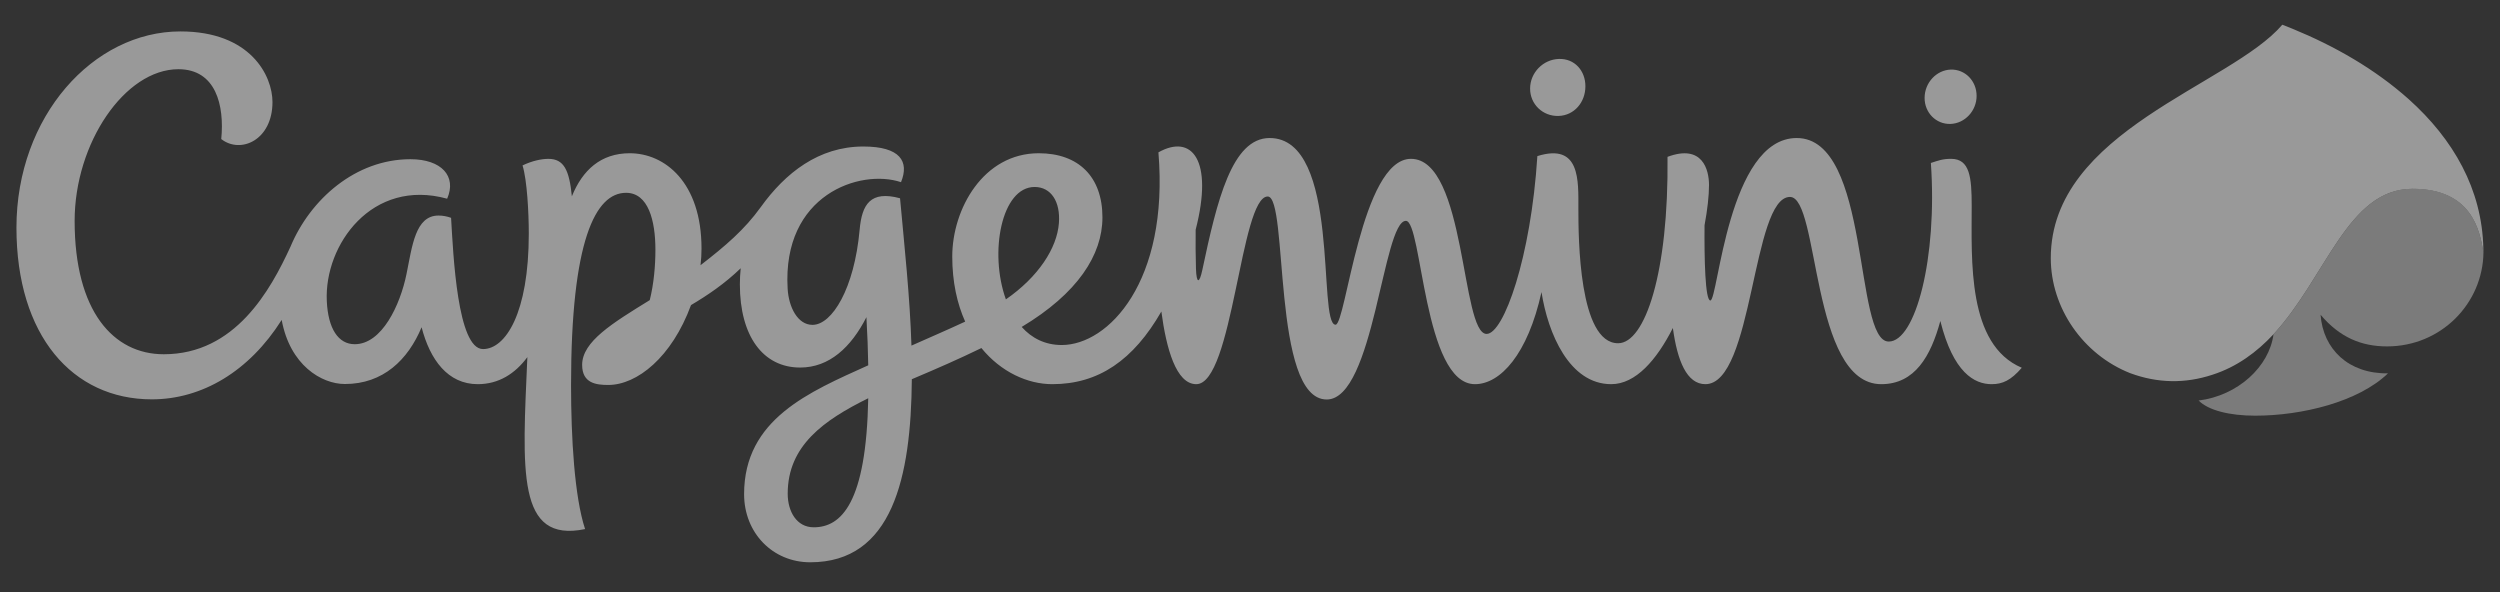 <svg width="114" height="27" viewBox="0 0 114 27" fill="none" xmlns="http://www.w3.org/2000/svg">
<rect x="0" y="0" width="114" height="27" fill="#333333" stroke="none"/>
<g opacity="0.5">
<path opacity="0.7" fill-rule="evenodd" clip-rule="evenodd" d="M108.849 15.796C111.316 15.796 113.221 13.834 113.246 11.505C113.073 10.488 112.708 8.606 110.011 8.606C107.055 8.606 106.077 12.639 103.672 15.241C103.479 16.719 102.045 18.042 100.258 18.264C100.695 18.712 101.671 18.955 102.835 18.955C104.964 18.955 107.541 18.328 108.891 17.025C107.089 17.049 105.932 15.918 105.818 14.353C106.697 15.393 107.689 15.796 108.849 15.796Z" fill="white"/>
<path fill-rule="evenodd" clip-rule="evenodd" d="M89.909 9.38C89.909 8.098 89.829 7.243 88.971 7.243C88.579 7.243 88.389 7.321 88.048 7.431C88.351 11.761 87.349 15.575 86.126 15.575C84.524 15.575 85.323 6.294 81.93 6.294C78.799 6.294 78.347 13.703 77.993 13.703C77.751 13.703 77.714 11.757 77.727 10.272C77.859 9.562 77.931 8.923 77.931 8.438C77.931 7.748 77.641 6.556 76.039 7.152C76.095 12.451 75.009 15.652 73.786 15.652C71.995 15.652 71.974 10.848 71.974 9.525C71.974 8.233 72.07 6.506 70.104 7.118C69.811 11.74 68.57 15.227 67.789 15.227C66.624 15.227 66.858 7.243 64.34 7.243C62.073 7.243 61.374 14.807 60.902 14.807C60.058 14.807 61.167 6.294 57.895 6.294C56.179 6.294 55.497 9.135 54.825 12.316C54.694 12.932 54.56 12.952 54.536 12.256C54.519 11.664 54.515 11.067 54.522 10.475C55.345 7.277 54.34 6.096 52.824 6.947C53.313 12.848 50.539 15.733 48.414 15.733C47.646 15.733 47.039 15.413 46.589 14.908C49.137 13.38 50.271 11.627 50.271 9.912C50.271 8.058 49.179 6.988 47.366 6.988C44.838 6.988 43.423 9.532 43.423 11.697C43.423 12.861 43.647 13.852 44.012 14.666C43.143 15.07 42.324 15.42 41.562 15.76C41.493 13.534 41.238 11.199 41.042 9.041C39.695 8.678 39.302 9.31 39.199 10.481C38.958 13.154 37.945 14.814 37.049 14.814C36.377 14.814 35.964 14.013 35.916 13.161C35.664 8.876 39.223 7.684 41.086 8.307C41.473 7.361 41.048 6.681 39.367 6.681C37.331 6.681 35.809 7.89 34.693 9.441C33.949 10.475 33.087 11.209 31.944 12.094C31.975 11.842 31.989 11.586 31.989 11.334C31.989 8.314 30.314 6.988 28.716 6.988C27.393 6.988 26.56 7.761 26.077 8.953C25.96 7.758 25.716 7.244 25.006 7.244C24.703 7.244 24.279 7.327 23.828 7.543C24.034 8.21 24.113 9.688 24.113 10.657C24.113 14.289 23.049 15.918 22.026 15.918C20.855 15.918 20.669 11.609 20.569 9.933C20.387 9.866 20.193 9.829 19.997 9.829C18.936 9.829 18.798 11.219 18.536 12.498C18.247 13.915 17.414 15.696 16.176 15.696C15.429 15.696 14.96 14.993 14.902 13.727C14.781 11.159 16.969 8.115 20.39 9.061C20.837 8.038 20.134 7.26 18.715 7.26C16.214 7.26 14.147 9.088 13.245 11.252C12.329 13.239 10.726 16.154 7.467 16.154C5.167 16.154 3.403 14.191 3.403 10.074C3.403 6.527 5.693 3.156 8.136 3.156C9.844 3.156 10.241 4.8 10.089 6.341C10.975 7.034 12.425 6.387 12.425 4.655C12.425 3.459 11.432 1.433 8.226 1.433C4.257 1.433 0.75 5.301 0.75 10.38C0.75 15.302 3.306 18.21 6.923 18.21C9.207 18.21 11.36 16.939 12.845 14.588C13.221 16.645 14.654 17.511 15.728 17.511C17.468 17.511 18.605 16.409 19.225 14.922C19.611 16.413 20.427 17.518 21.785 17.518C22.739 17.518 23.486 17.043 24.048 16.285C23.824 21.469 23.546 24.775 26.68 24.126C26.195 22.651 26.04 19.968 26.04 17.557C26.04 10.963 27.152 8.792 28.548 8.792C29.56 8.792 29.887 10.05 29.887 11.394C29.887 12.114 29.815 12.942 29.629 13.686C27.913 14.743 26.546 15.579 26.546 16.639C26.546 17.477 27.183 17.554 27.735 17.554C29.05 17.554 30.635 16.292 31.51 13.912C32.275 13.458 33.043 12.939 33.776 12.232C33.752 12.475 33.738 12.717 33.738 12.966C33.738 15.329 34.796 16.76 36.487 16.76C37.814 16.76 38.806 15.841 39.509 14.464C39.554 15.258 39.581 15.989 39.592 16.658C36.904 17.874 33.931 19.106 33.931 22.533C33.931 24.307 35.24 25.64 36.946 25.64C40.69 25.64 41.545 21.779 41.579 17.292C42.799 16.776 43.705 16.379 44.752 15.871C45.648 16.969 46.867 17.518 47.984 17.518C50.095 17.518 51.683 16.423 52.958 14.205C53.182 15.891 53.63 17.518 54.55 17.518C56.223 17.518 56.565 8.96 57.808 8.96C58.762 8.96 57.981 18.217 60.499 18.217C62.655 18.217 63.058 10.071 64.109 10.071C64.854 10.071 64.908 17.518 67.258 17.518C68.412 17.518 69.666 16.16 70.292 13.319C70.589 15.211 71.564 17.518 73.472 17.518C74.585 17.518 75.543 16.416 76.283 14.956C76.487 16.46 76.921 17.518 77.765 17.518C79.959 17.518 79.887 8.98 81.623 8.98C82.977 8.98 82.561 17.518 85.785 17.518C87.318 17.518 88.044 16.241 88.479 14.636C89.071 16.995 90.032 17.518 90.818 17.518C91.317 17.518 91.696 17.345 92.193 16.77C89.698 15.713 89.909 11.865 89.909 9.38ZM37.105 24.045C36.329 24.045 35.919 23.324 35.919 22.512C35.919 20.321 37.566 19.16 39.592 18.16C39.502 22.947 38.361 24.045 37.105 24.045ZM47.178 8.526C47.932 8.526 48.362 9.202 48.286 10.175C48.201 11.316 47.35 12.626 45.868 13.652C45.096 11.505 45.672 8.526 47.178 8.526ZM71.071 5.287C71.788 5.264 72.291 4.662 72.294 3.945C72.301 3.228 71.801 2.661 71.082 2.688C70.362 2.712 69.776 3.315 69.773 4.032C69.766 4.749 70.352 5.311 71.071 5.287ZM88.944 5.651C89.598 5.628 90.133 5.055 90.133 4.372C90.133 3.689 89.609 3.154 88.954 3.173C88.299 3.197 87.766 3.772 87.762 4.456C87.755 5.139 88.289 5.674 88.944 5.651ZM113.241 11.334C113.185 8.627 111.87 6.345 109.837 4.523C108.294 3.147 106.461 2.1 104.539 1.312C104.388 1.249 104.229 1.187 104.074 1.127C101.708 3.897 93.516 5.964 93.516 11.771C93.516 14.04 94.983 16.164 97.136 17.016C98.386 17.477 99.633 17.5 100.884 17.089C101.997 16.733 102.91 16.059 103.671 15.242C106.076 12.639 107.054 8.61 110.006 8.61C112.707 8.61 113.072 10.488 113.245 11.505C113.245 11.498 113.245 11.431 113.238 11.334" fill="white"/>
</g>
</svg>
